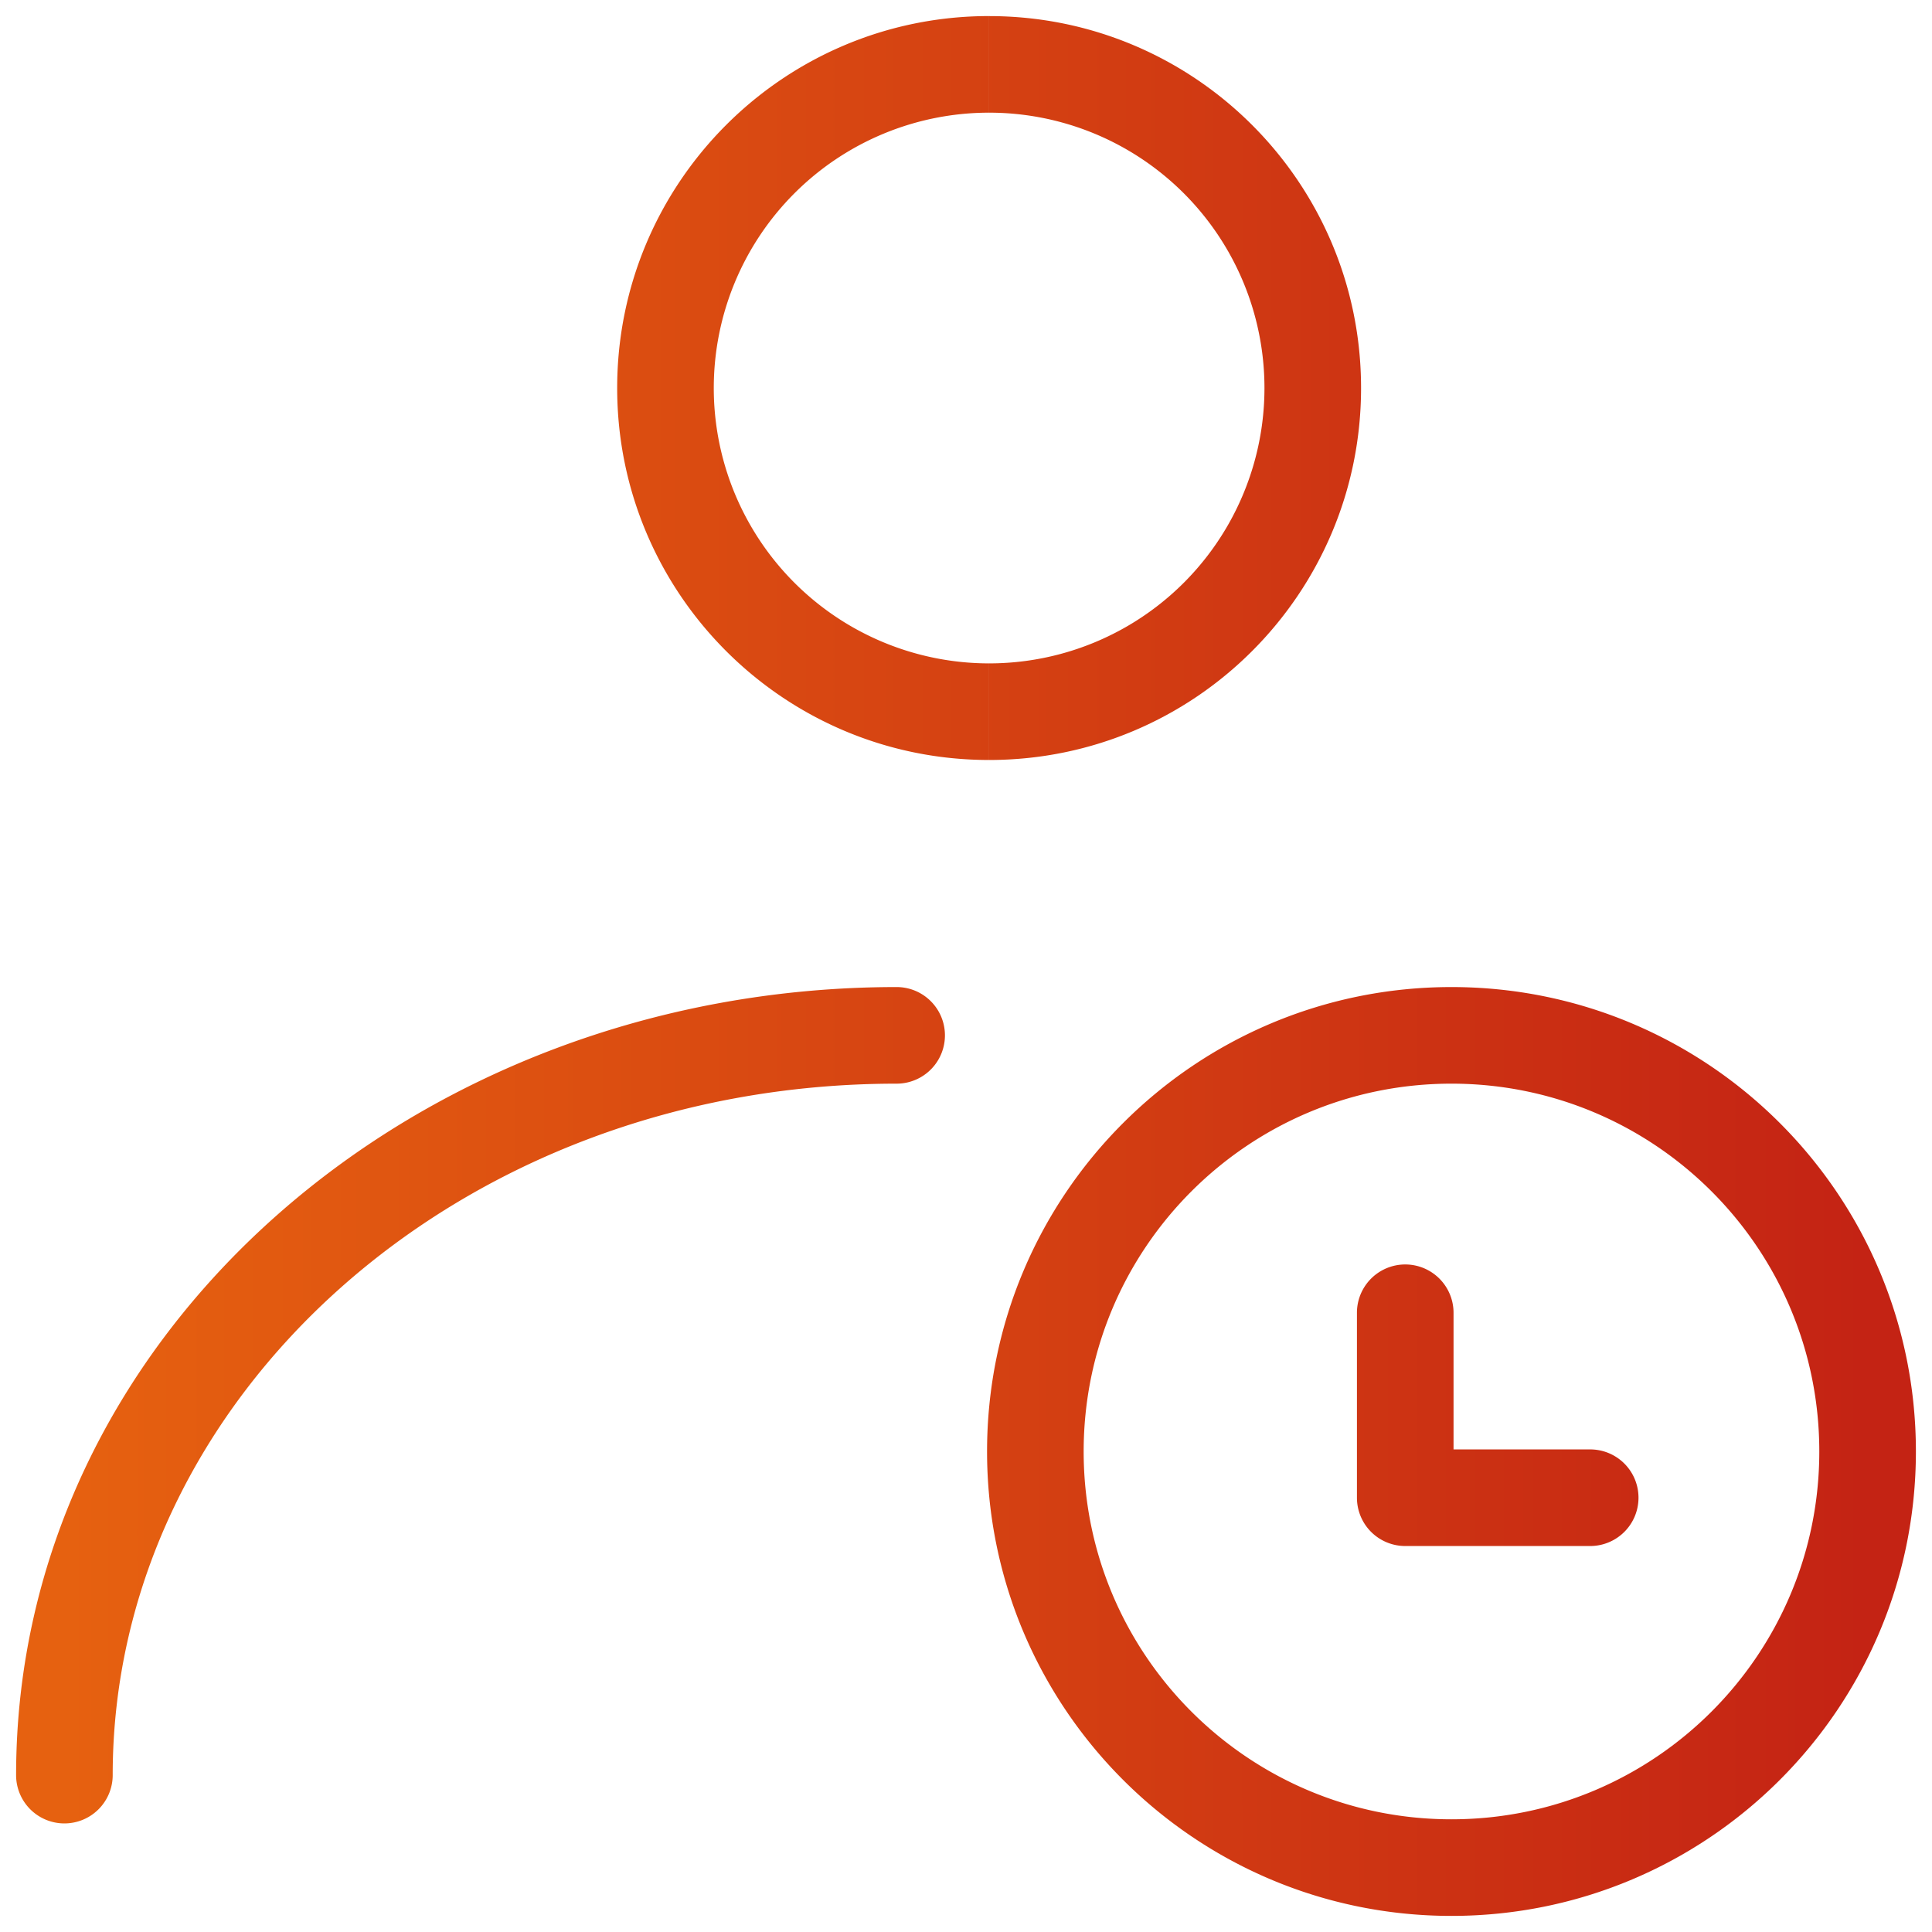 <svg width="60" height="60" fill="none" xmlns="http://www.w3.org/2000/svg"><path d="M.5 55.128a1.5 1.5 0 0 0 3 0h-3zm27.346-21.474a1.5 1.5 0 0 0 0-3v3zm17.295 7.115a1.5 1.5 0 0 0-3 0h3zm-1.5 5.744h-1.5a1.5 1.5 0 0 0 1.5 1.5v-1.5zm5.744 1.5a1.5 1.5 0 1 0 0-3v3zM39.269 12.05a8.551 8.551 0 0 1-8.551 8.552v3c6.38 0 11.551-5.172 11.551-11.552h-3zm-8.551 8.552a8.551 8.551 0 0 1-8.551-8.552h-3c0 6.38 5.171 11.552 11.55 11.552v-3zm-8.551-8.552a8.551 8.551 0 0 1 8.55-8.551v-3c-6.379 0-11.55 5.172-11.55 11.551h3zm8.55-8.551a8.551 8.551 0 0 1 8.552 8.551h3C42.27 5.671 37.097.5 30.718.5v3zM3.5 55.128c0-11.7 10.73-21.474 24.346-21.474v-3C12.915 30.654.5 41.45.5 55.128h3zm53-10.051c0 6.309-5.114 11.423-11.423 11.423v3c7.966 0 14.423-6.458 14.423-14.423h-3zM45.077 56.5c-6.309 0-11.423-5.114-11.423-11.423h-3c0 7.965 6.457 14.423 14.423 14.423v-3zM33.654 45.077c0-6.309 5.114-11.423 11.423-11.423v-3c-7.965 0-14.423 6.457-14.423 14.423h3zm11.423-11.423c6.309 0 11.423 5.114 11.423 11.423h3c0-7.966-6.457-14.423-14.423-14.423v3zm-2.936 7.115v5.744h3v-5.744h-3zm1.5 7.244h5.744v-3H43.64v3z" fill="url(#a)"/><defs><linearGradient id="a" x1="2" y1="29.738" x2="58" y2="29.738" gradientUnits="userSpaceOnUse"><stop stop-color="#E66110"/><stop offset="1" stop-color="#C42314"/></linearGradient></defs></svg>